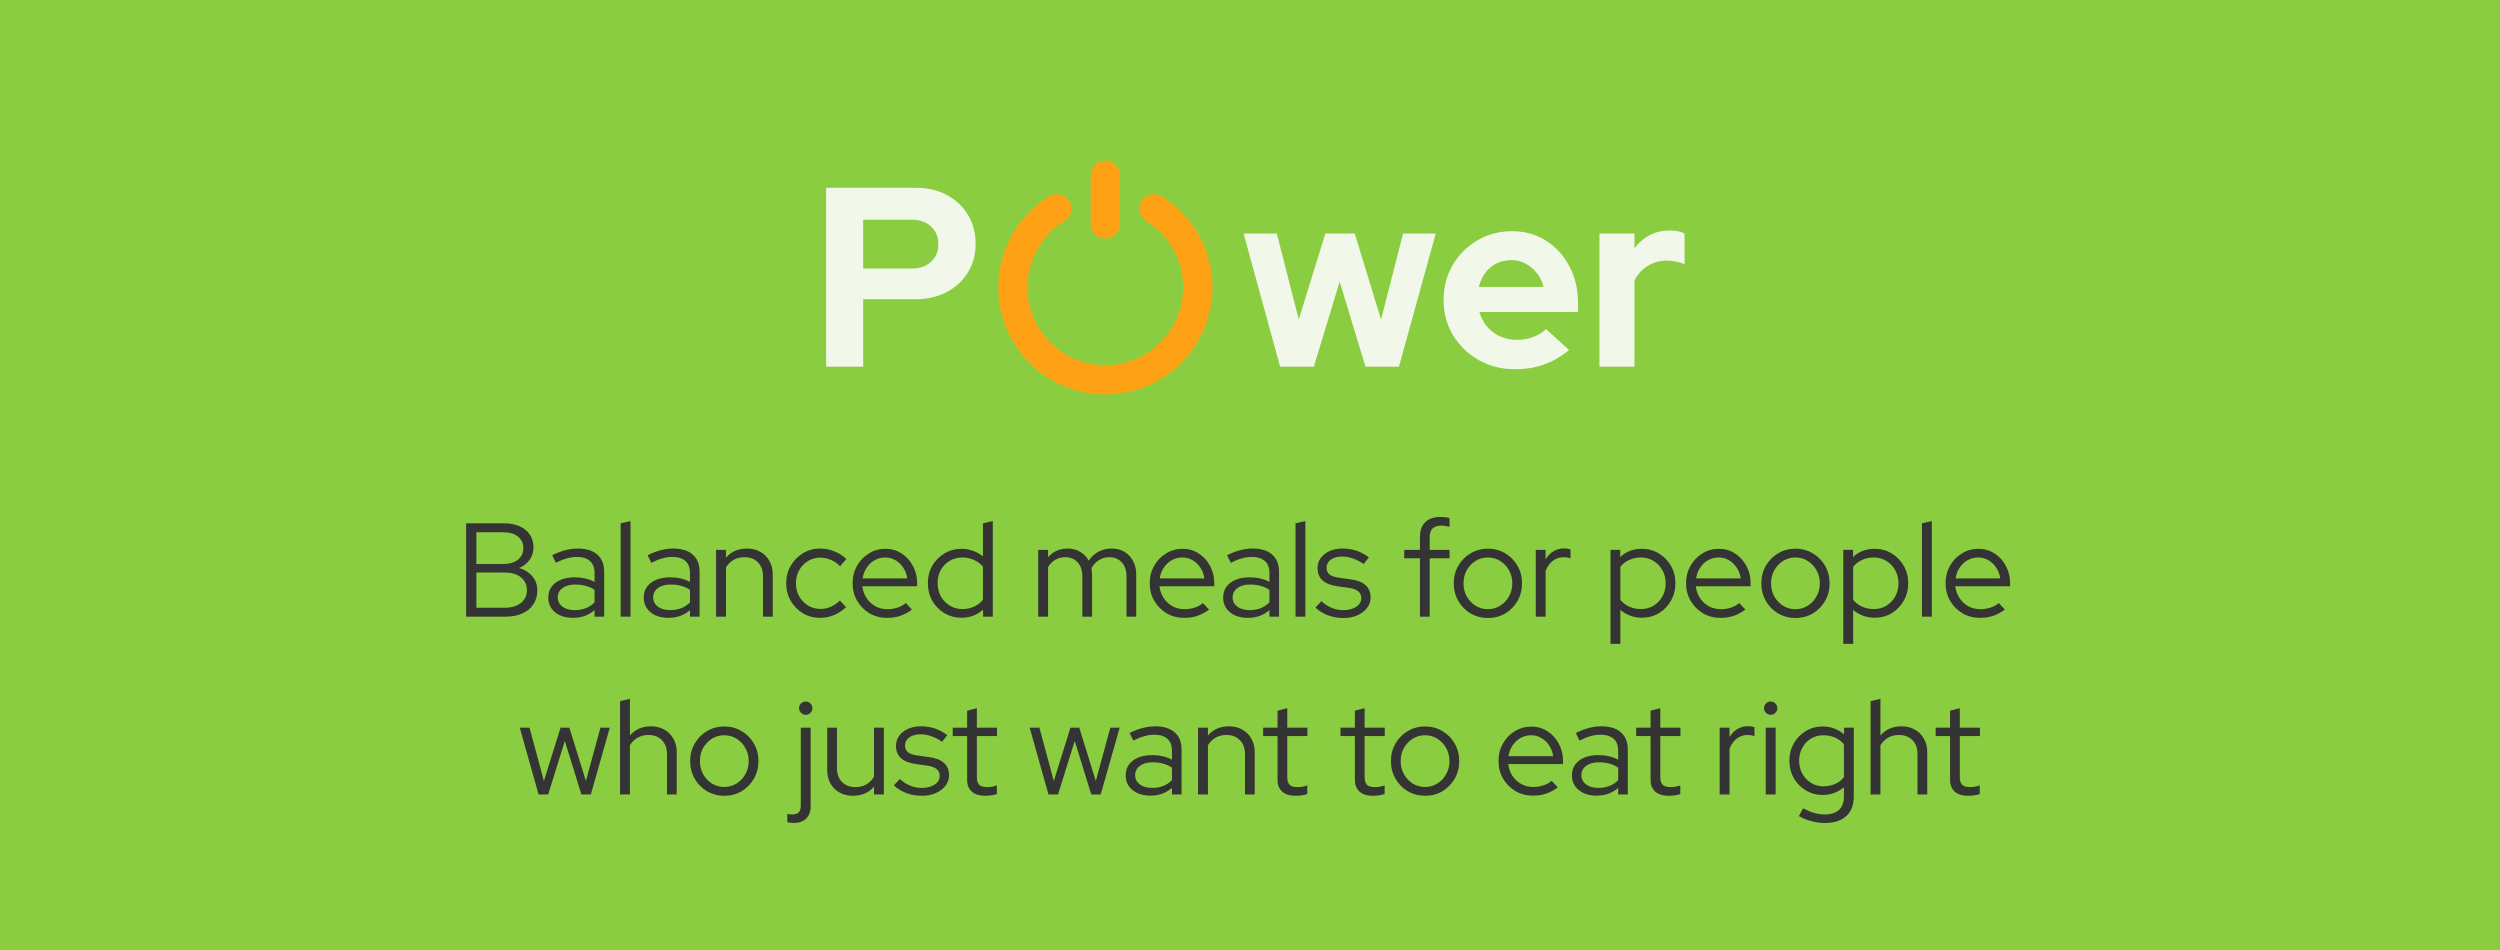 <svg xmlns="http://www.w3.org/2000/svg" fill="none" viewBox="0 0 450 171" height="171" width="450">
<rect fill="#8BCD40" height="171" width="450"></rect>
<path fill="#FCFCFC" d="M148.701 66V33.8H164.847C166.963 33.8 168.818 34.229 170.413 35.088C172.038 35.947 173.311 37.143 174.231 38.676C175.151 40.179 175.611 41.927 175.611 43.92C175.611 45.821 175.151 47.523 174.231 49.026C173.311 50.529 172.038 51.709 170.413 52.568C168.787 53.427 166.932 53.856 164.847 53.856H155.371V66H148.701ZM155.371 48.336H164.111C165.552 48.336 166.702 47.937 167.561 47.14C168.45 46.343 168.895 45.285 168.895 43.966C168.895 42.617 168.45 41.543 167.561 40.746C166.702 39.949 165.552 39.55 164.111 39.55H155.371V48.336ZM230.421 66L223.843 42.034H229.823L233.779 57.49L238.563 42.034H243.853L248.591 57.536L252.547 42.034H258.435L251.811 66H245.785L241.139 50.682L236.493 66H230.421ZM272.681 66.46C270.289 66.46 268.111 65.908 266.149 64.804C264.217 63.7 262.683 62.213 261.549 60.342C260.414 58.471 259.847 56.371 259.847 54.04C259.847 51.709 260.383 49.609 261.457 47.738C262.561 45.867 264.048 44.38 265.919 43.276C267.789 42.172 269.875 41.62 272.175 41.62C274.475 41.62 276.514 42.187 278.293 43.322C280.071 44.457 281.467 45.99 282.479 47.922C283.521 49.854 284.043 52.047 284.043 54.5V56.156H266.287C266.563 57.107 267.007 57.965 267.621 58.732C268.265 59.499 269.047 60.097 269.967 60.526C270.917 60.955 271.929 61.17 273.003 61.17C274.076 61.17 275.057 61.001 275.947 60.664C276.867 60.327 277.649 59.851 278.293 59.238L282.433 63.01C280.961 64.206 279.443 65.08 277.879 65.632C276.345 66.184 274.613 66.46 272.681 66.46ZM266.195 51.648H277.833C277.618 50.697 277.219 49.869 276.637 49.164C276.085 48.428 275.41 47.861 274.613 47.462C273.846 47.033 272.987 46.818 272.037 46.818C271.055 46.818 270.166 47.017 269.369 47.416C268.571 47.815 267.897 48.382 267.345 49.118C266.823 49.823 266.44 50.667 266.195 51.648ZM287.904 66V42.034H294.206V44.702C294.973 43.659 295.893 42.862 296.966 42.31C298.039 41.758 299.251 41.482 300.6 41.482C301.765 41.513 302.639 41.697 303.222 42.034V47.554C302.762 47.339 302.256 47.186 301.704 47.094C301.152 46.971 300.585 46.91 300.002 46.91C298.775 46.91 297.656 47.217 296.644 47.83C295.632 48.443 294.819 49.317 294.206 50.452V66H287.904Z" opacity="0.9"></path>
<g clip-path="url(#clip0_260_2007)">
<path fill="#FFA114" d="M198.954 28.923C200.406 28.923 201.583 30.1 201.583 31.551V40.312C201.583 41.764 200.406 42.941 198.954 42.941C197.503 42.941 196.326 41.764 196.326 40.312V31.551C196.326 30.1 197.503 28.923 198.954 28.923Z"></path>
<path fill="#FFA114" d="M205.087 37.579C205.074 38.462 205.519 39.288 206.263 39.763C212.869 43.799 214.953 52.426 210.916 59.033C206.88 65.639 198.252 67.722 191.646 63.686C185.04 59.65 182.956 51.022 186.993 44.416C188.146 42.528 189.73 40.94 191.615 39.782C192.371 39.307 192.828 38.474 192.822 37.581C192.826 36.129 191.652 34.949 190.201 34.945C189.702 34.944 189.214 35.084 188.792 35.35C179.749 40.967 176.972 52.851 182.589 61.893C188.205 70.936 200.089 73.713 209.131 68.096C218.174 62.48 220.951 50.596 215.335 41.554C213.771 39.037 211.648 36.914 209.131 35.35C207.9 34.573 206.271 34.942 205.494 36.174C205.229 36.594 205.088 37.082 205.087 37.579Z"></path>
</g>
<path fill="#343434" d="M83.903 111V94.2H90.719C91.807 94.2 92.743 94.376 93.527 94.728C94.327 95.08 94.943 95.584 95.375 96.24C95.807 96.88 96.023 97.64 96.023 98.52C96.023 99.384 95.791 100.136 95.327 100.776C94.879 101.416 94.255 101.904 93.455 102.24C94.463 102.544 95.255 103.048 95.831 103.752C96.423 104.456 96.719 105.296 96.719 106.272C96.719 107.232 96.479 108.072 95.999 108.792C95.535 109.496 94.871 110.04 94.007 110.424C93.159 110.808 92.159 111 91.007 111H83.903ZM85.751 101.52H90.623C91.711 101.52 92.575 101.264 93.215 100.752C93.871 100.24 94.199 99.544 94.199 98.664C94.199 97.784 93.871 97.088 93.215 96.576C92.575 96.064 91.711 95.808 90.623 95.808H85.751V101.52ZM85.751 109.392H90.863C92.079 109.392 93.047 109.104 93.767 108.528C94.487 107.952 94.847 107.184 94.847 106.224C94.847 105.264 94.487 104.496 93.767 103.92C93.047 103.344 92.079 103.056 90.863 103.056H85.751V109.392ZM103.132 111.216C102.252 111.216 101.476 111.064 100.804 110.76C100.148 110.456 99.628 110.032 99.244 109.488C98.876 108.944 98.692 108.312 98.692 107.592C98.692 106.456 99.124 105.56 99.988 104.904C100.852 104.248 102.02 103.92 103.492 103.92C104.788 103.92 105.964 104.192 107.02 104.736V103.152C107.02 102.192 106.748 101.472 106.204 100.992C105.66 100.496 104.868 100.248 103.828 100.248C103.236 100.248 102.636 100.336 102.028 100.512C101.436 100.672 100.78 100.936 100.06 101.304L99.388 99.936C100.252 99.52 101.052 99.216 101.788 99.024C102.524 98.832 103.26 98.736 103.996 98.736C105.516 98.736 106.684 99.096 107.5 99.816C108.332 100.536 108.748 101.568 108.748 102.912V111H107.02V109.824C106.476 110.288 105.876 110.64 105.22 110.88C104.58 111.104 103.884 111.216 103.132 111.216ZM100.396 107.544C100.396 108.216 100.676 108.768 101.236 109.2C101.812 109.616 102.548 109.824 103.444 109.824C104.164 109.824 104.82 109.712 105.412 109.488C106.004 109.264 106.54 108.912 107.02 108.432V106.176C106.524 105.84 105.996 105.6 105.436 105.456C104.876 105.296 104.244 105.216 103.54 105.216C102.58 105.216 101.812 105.432 101.236 105.864C100.676 106.28 100.396 106.84 100.396 107.544ZM111.715 111V94.2L113.491 93.792V111H111.715ZM120.312 111.216C119.432 111.216 118.656 111.064 117.984 110.76C117.328 110.456 116.808 110.032 116.424 109.488C116.056 108.944 115.872 108.312 115.872 107.592C115.872 106.456 116.304 105.56 117.168 104.904C118.032 104.248 119.2 103.92 120.672 103.92C121.968 103.92 123.144 104.192 124.2 104.736V103.152C124.2 102.192 123.928 101.472 123.384 100.992C122.84 100.496 122.048 100.248 121.008 100.248C120.416 100.248 119.816 100.336 119.208 100.512C118.616 100.672 117.96 100.936 117.24 101.304L116.568 99.936C117.432 99.52 118.232 99.216 118.968 99.024C119.704 98.832 120.44 98.736 121.176 98.736C122.696 98.736 123.864 99.096 124.68 99.816C125.512 100.536 125.928 101.568 125.928 102.912V111H124.2V109.824C123.656 110.288 123.056 110.64 122.4 110.88C121.76 111.104 121.064 111.216 120.312 111.216ZM117.576 107.544C117.576 108.216 117.856 108.768 118.416 109.2C118.992 109.616 119.728 109.824 120.624 109.824C121.344 109.824 122 109.712 122.592 109.488C123.184 109.264 123.72 108.912 124.2 108.432V106.176C123.704 105.84 123.176 105.6 122.616 105.456C122.056 105.296 121.424 105.216 120.72 105.216C119.76 105.216 118.992 105.432 118.416 105.864C117.856 106.28 117.576 106.84 117.576 107.544ZM128.895 111V98.976H130.671V100.392C131.615 99.288 132.879 98.736 134.463 98.736C135.375 98.736 136.175 98.936 136.863 99.336C137.567 99.72 138.111 100.264 138.495 100.968C138.895 101.656 139.095 102.464 139.095 103.392V111H137.343V103.752C137.343 102.68 137.039 101.84 136.431 101.232C135.839 100.608 135.023 100.296 133.983 100.296C133.263 100.296 132.623 100.456 132.063 100.776C131.503 101.096 131.039 101.552 130.671 102.144V111H128.895ZM147.635 111.216C146.499 111.216 145.467 110.944 144.539 110.4C143.611 109.84 142.875 109.088 142.331 108.144C141.787 107.2 141.515 106.144 141.515 104.976C141.515 103.808 141.787 102.76 142.331 101.832C142.875 100.888 143.611 100.136 144.539 99.576C145.467 99.016 146.499 98.736 147.635 98.736C148.515 98.736 149.363 98.904 150.179 99.24C150.995 99.56 151.715 100.024 152.339 100.632L151.211 101.928C150.731 101.416 150.179 101.032 149.555 100.776C148.947 100.504 148.315 100.368 147.659 100.368C146.843 100.368 146.099 100.576 145.427 100.992C144.771 101.392 144.243 101.944 143.843 102.648C143.459 103.336 143.267 104.112 143.267 104.976C143.267 105.84 143.459 106.624 143.843 107.328C144.243 108.032 144.779 108.592 145.451 109.008C146.123 109.408 146.867 109.608 147.683 109.608C148.339 109.608 148.955 109.48 149.531 109.224C150.123 108.968 150.675 108.592 151.187 108.096L152.291 109.296C151.651 109.904 150.931 110.376 150.131 110.712C149.331 111.048 148.499 111.216 147.635 111.216ZM159.66 111.216C158.508 111.216 157.46 110.944 156.516 110.4C155.588 109.84 154.844 109.088 154.284 108.144C153.74 107.2 153.468 106.144 153.468 104.976C153.468 103.824 153.732 102.784 154.26 101.856C154.788 100.912 155.5 100.168 156.396 99.624C157.292 99.064 158.292 98.784 159.396 98.784C160.468 98.784 161.428 99.064 162.276 99.624C163.14 100.168 163.82 100.912 164.316 101.856C164.828 102.784 165.084 103.824 165.084 104.976V105.528H155.22C155.316 106.312 155.564 107.016 155.964 107.64C156.38 108.264 156.916 108.76 157.572 109.128C158.228 109.48 158.948 109.656 159.732 109.656C160.356 109.656 160.964 109.56 161.556 109.368C162.148 109.176 162.644 108.904 163.044 108.552L164.148 109.728C163.476 110.224 162.772 110.6 162.036 110.856C161.316 111.096 160.524 111.216 159.66 111.216ZM155.268 104.112H163.308C163.212 103.392 162.972 102.752 162.588 102.192C162.22 101.616 161.756 101.168 161.196 100.848C160.636 100.512 160.02 100.344 159.348 100.344C158.66 100.344 158.028 100.504 157.452 100.824C156.876 101.144 156.396 101.592 156.012 102.168C155.628 102.728 155.38 103.376 155.268 104.112ZM173.063 111.192C171.943 111.192 170.919 110.92 169.991 110.376C169.079 109.816 168.351 109.072 167.807 108.144C167.279 107.2 167.015 106.144 167.015 104.976C167.015 103.808 167.279 102.76 167.807 101.832C168.351 100.904 169.079 100.168 169.991 99.624C170.919 99.064 171.951 98.784 173.087 98.784C173.791 98.784 174.471 98.904 175.127 99.144C175.783 99.368 176.383 99.704 176.927 100.152V94.2L178.703 93.792V111H176.951V109.728C175.895 110.704 174.599 111.192 173.063 111.192ZM173.231 109.632C173.983 109.632 174.679 109.488 175.319 109.2C175.975 108.896 176.511 108.48 176.927 107.952V102C176.511 101.488 175.975 101.088 175.319 100.8C174.679 100.496 173.983 100.344 173.231 100.344C172.399 100.344 171.639 100.544 170.951 100.944C170.279 101.344 169.743 101.896 169.343 102.6C168.959 103.288 168.767 104.072 168.767 104.952C168.767 105.832 168.959 106.624 169.343 107.328C169.743 108.032 170.279 108.592 170.951 109.008C171.639 109.424 172.399 109.632 173.231 109.632ZM186.879 111V98.976H188.655V100.296C189.567 99.256 190.743 98.736 192.183 98.736C193.031 98.736 193.783 98.936 194.439 99.336C195.095 99.72 195.607 100.248 195.975 100.92C196.471 100.184 197.063 99.64 197.751 99.288C198.439 98.92 199.223 98.736 200.103 98.736C200.983 98.736 201.751 98.936 202.407 99.336C203.063 99.72 203.575 100.264 203.943 100.968C204.327 101.656 204.519 102.464 204.519 103.392V111H202.767V103.752C202.767 102.68 202.487 101.84 201.927 101.232C201.367 100.608 200.607 100.296 199.647 100.296C198.991 100.296 198.391 100.464 197.847 100.8C197.303 101.12 196.839 101.608 196.455 102.264C196.487 102.44 196.511 102.624 196.527 102.816C196.559 102.992 196.575 103.184 196.575 103.392V111H194.823V103.752C194.823 102.68 194.543 101.84 193.983 101.232C193.423 100.608 192.671 100.296 191.727 100.296C191.087 100.296 190.503 100.448 189.975 100.752C189.463 101.04 189.023 101.472 188.655 102.048V111H186.879ZM213.144 111.216C211.992 111.216 210.944 110.944 210 110.4C209.072 109.84 208.328 109.088 207.768 108.144C207.224 107.2 206.952 106.144 206.952 104.976C206.952 103.824 207.216 102.784 207.744 101.856C208.272 100.912 208.984 100.168 209.88 99.624C210.776 99.064 211.776 98.784 212.88 98.784C213.952 98.784 214.912 99.064 215.76 99.624C216.624 100.168 217.304 100.912 217.8 101.856C218.312 102.784 218.568 103.824 218.568 104.976V105.528H208.704C208.8 106.312 209.048 107.016 209.448 107.64C209.864 108.264 210.4 108.76 211.056 109.128C211.712 109.48 212.432 109.656 213.216 109.656C213.84 109.656 214.448 109.56 215.04 109.368C215.632 109.176 216.128 108.904 216.528 108.552L217.632 109.728C216.96 110.224 216.256 110.6 215.52 110.856C214.8 111.096 214.008 111.216 213.144 111.216ZM208.752 104.112H216.792C216.696 103.392 216.456 102.752 216.072 102.192C215.704 101.616 215.24 101.168 214.68 100.848C214.12 100.512 213.504 100.344 212.832 100.344C212.144 100.344 211.512 100.504 210.936 100.824C210.36 101.144 209.88 101.592 209.496 102.168C209.112 102.728 208.864 103.376 208.752 104.112ZM224.609 111.216C223.729 111.216 222.953 111.064 222.281 110.76C221.625 110.456 221.105 110.032 220.721 109.488C220.353 108.944 220.169 108.312 220.169 107.592C220.169 106.456 220.601 105.56 221.465 104.904C222.329 104.248 223.497 103.92 224.969 103.92C226.265 103.92 227.441 104.192 228.497 104.736V103.152C228.497 102.192 228.225 101.472 227.681 100.992C227.137 100.496 226.345 100.248 225.305 100.248C224.713 100.248 224.113 100.336 223.505 100.512C222.913 100.672 222.257 100.936 221.537 101.304L220.865 99.936C221.729 99.52 222.529 99.216 223.265 99.024C224.001 98.832 224.737 98.736 225.473 98.736C226.993 98.736 228.161 99.096 228.977 99.816C229.809 100.536 230.225 101.568 230.225 102.912V111H228.497V109.824C227.953 110.288 227.353 110.64 226.697 110.88C226.057 111.104 225.361 111.216 224.609 111.216ZM221.873 107.544C221.873 108.216 222.153 108.768 222.713 109.2C223.289 109.616 224.025 109.824 224.921 109.824C225.641 109.824 226.297 109.712 226.889 109.488C227.481 109.264 228.017 108.912 228.497 108.432V106.176C228.001 105.84 227.473 105.6 226.913 105.456C226.353 105.296 225.721 105.216 225.017 105.216C224.057 105.216 223.289 105.432 222.713 105.864C222.153 106.28 221.873 106.84 221.873 107.544ZM233.192 111V94.2L234.968 93.792V111H233.192ZM241.836 111.24C240.844 111.24 239.908 111.08 239.028 110.76C238.164 110.424 237.412 109.96 236.772 109.368L237.852 108.216C238.412 108.728 239.028 109.128 239.7 109.416C240.372 109.688 241.06 109.824 241.764 109.824C242.724 109.824 243.508 109.624 244.116 109.224C244.724 108.824 245.028 108.304 245.028 107.664C245.028 107.136 244.844 106.728 244.476 106.44C244.124 106.136 243.564 105.928 242.796 105.816L240.708 105.528C239.508 105.352 238.612 104.992 238.02 104.448C237.444 103.904 237.156 103.168 237.156 102.24C237.156 101.568 237.348 100.968 237.732 100.44C238.116 99.912 238.644 99.496 239.316 99.192C240.004 98.888 240.788 98.736 241.668 98.736C242.548 98.736 243.372 98.864 244.14 99.12C244.908 99.376 245.66 99.776 246.396 100.32L245.46 101.52C244.788 101.056 244.132 100.72 243.492 100.512C242.868 100.288 242.228 100.176 241.572 100.176C240.74 100.176 240.068 100.36 239.556 100.728C239.044 101.096 238.788 101.576 238.788 102.168C238.788 102.712 238.964 103.128 239.316 103.416C239.668 103.688 240.236 103.88 241.02 103.992L243.108 104.28C244.308 104.44 245.204 104.792 245.796 105.336C246.404 105.88 246.708 106.624 246.708 107.568C246.708 108.256 246.492 108.88 246.06 109.44C245.628 110 245.044 110.44 244.308 110.76C243.588 111.08 242.764 111.24 241.836 111.24ZM255.592 111V100.488H252.76V98.976H255.592V96.696C255.592 95.512 255.912 94.608 256.552 93.984C257.192 93.36 258.112 93.048 259.312 93.048C259.632 93.048 259.92 93.064 260.176 93.096C260.432 93.128 260.68 93.184 260.92 93.264V94.848C260.648 94.768 260.4 94.712 260.176 94.68C259.952 94.632 259.704 94.608 259.432 94.608C258.728 94.608 258.2 94.784 257.848 95.136C257.512 95.472 257.344 96.008 257.344 96.744V98.976H260.92V100.488H257.344V111H255.592ZM267.823 111.24C266.687 111.24 265.647 110.968 264.703 110.424C263.775 109.864 263.039 109.112 262.495 108.168C261.951 107.224 261.679 106.168 261.679 105C261.679 103.832 261.951 102.776 262.495 101.832C263.039 100.888 263.775 100.144 264.703 99.6C265.647 99.04 266.687 98.76 267.823 98.76C268.975 98.76 270.015 99.04 270.943 99.6C271.871 100.144 272.607 100.888 273.151 101.832C273.695 102.776 273.967 103.832 273.967 105C273.967 106.168 273.695 107.224 273.151 108.168C272.607 109.112 271.871 109.864 270.943 110.424C270.015 110.968 268.975 111.24 267.823 111.24ZM267.823 109.656C268.639 109.656 269.375 109.448 270.031 109.032C270.703 108.616 271.231 108.056 271.615 107.352C272.015 106.648 272.215 105.864 272.215 105C272.215 104.12 272.015 103.336 271.615 102.648C271.231 101.944 270.703 101.384 270.031 100.968C269.375 100.552 268.639 100.344 267.823 100.344C267.007 100.344 266.263 100.552 265.591 100.968C264.935 101.384 264.407 101.944 264.007 102.648C263.623 103.336 263.431 104.12 263.431 105C263.431 105.864 263.623 106.648 264.007 107.352C264.407 108.056 264.935 108.616 265.591 109.032C266.263 109.448 267.007 109.656 267.823 109.656ZM276.434 111V98.976H278.21V100.68C278.578 100.056 279.042 99.576 279.602 99.24C280.178 98.888 280.834 98.712 281.57 98.712C281.986 98.712 282.362 98.768 282.698 98.88V100.512C282.49 100.432 282.282 100.376 282.074 100.344C281.866 100.312 281.658 100.296 281.45 100.296C280.714 100.296 280.066 100.512 279.506 100.944C278.962 101.36 278.53 101.968 278.21 102.768V111H276.434ZM289.887 115.896V98.976H291.639V100.272C292.679 99.28 293.975 98.784 295.527 98.784C296.663 98.784 297.687 99.064 298.599 99.624C299.511 100.168 300.231 100.904 300.759 101.832C301.303 102.76 301.575 103.808 301.575 104.976C301.575 106.144 301.303 107.2 300.759 108.144C300.231 109.072 299.511 109.816 298.599 110.376C297.687 110.92 296.655 111.192 295.503 111.192C294.799 111.192 294.119 111.072 293.463 110.832C292.807 110.592 292.207 110.248 291.663 109.8V115.896H289.887ZM295.359 109.632C296.207 109.632 296.967 109.432 297.639 109.032C298.311 108.616 298.839 108.064 299.223 107.376C299.623 106.672 299.823 105.88 299.823 105C299.823 104.12 299.623 103.328 299.223 102.624C298.839 101.92 298.311 101.368 297.639 100.968C296.967 100.552 296.207 100.344 295.359 100.344C294.607 100.344 293.903 100.496 293.247 100.8C292.607 101.088 292.079 101.496 291.663 102.024V107.976C292.079 108.488 292.615 108.896 293.271 109.2C293.927 109.488 294.623 109.632 295.359 109.632ZM309.683 111.216C308.531 111.216 307.483 110.944 306.539 110.4C305.611 109.84 304.867 109.088 304.307 108.144C303.763 107.2 303.491 106.144 303.491 104.976C303.491 103.824 303.755 102.784 304.283 101.856C304.811 100.912 305.523 100.168 306.419 99.624C307.315 99.064 308.315 98.784 309.419 98.784C310.491 98.784 311.451 99.064 312.299 99.624C313.163 100.168 313.843 100.912 314.339 101.856C314.851 102.784 315.107 103.824 315.107 104.976V105.528H305.243C305.339 106.312 305.587 107.016 305.987 107.64C306.403 108.264 306.939 108.76 307.595 109.128C308.251 109.48 308.971 109.656 309.755 109.656C310.379 109.656 310.987 109.56 311.579 109.368C312.171 109.176 312.667 108.904 313.067 108.552L314.171 109.728C313.499 110.224 312.795 110.6 312.059 110.856C311.339 111.096 310.547 111.216 309.683 111.216ZM305.291 104.112H313.331C313.235 103.392 312.995 102.752 312.611 102.192C312.243 101.616 311.779 101.168 311.219 100.848C310.659 100.512 310.043 100.344 309.371 100.344C308.683 100.344 308.051 100.504 307.475 100.824C306.899 101.144 306.419 101.592 306.035 102.168C305.651 102.728 305.403 103.376 305.291 104.112ZM323.182 111.24C322.046 111.24 321.006 110.968 320.062 110.424C319.134 109.864 318.398 109.112 317.854 108.168C317.31 107.224 317.038 106.168 317.038 105C317.038 103.832 317.31 102.776 317.854 101.832C318.398 100.888 319.134 100.144 320.062 99.6C321.006 99.04 322.046 98.76 323.182 98.76C324.334 98.76 325.374 99.04 326.302 99.6C327.23 100.144 327.966 100.888 328.51 101.832C329.054 102.776 329.326 103.832 329.326 105C329.326 106.168 329.054 107.224 328.51 108.168C327.966 109.112 327.23 109.864 326.302 110.424C325.374 110.968 324.334 111.24 323.182 111.24ZM323.182 109.656C323.998 109.656 324.734 109.448 325.39 109.032C326.062 108.616 326.59 108.056 326.974 107.352C327.374 106.648 327.574 105.864 327.574 105C327.574 104.12 327.374 103.336 326.974 102.648C326.59 101.944 326.062 101.384 325.39 100.968C324.734 100.552 323.998 100.344 323.182 100.344C322.366 100.344 321.622 100.552 320.95 100.968C320.294 101.384 319.766 101.944 319.366 102.648C318.982 103.336 318.79 104.12 318.79 105C318.79 105.864 318.982 106.648 319.366 107.352C319.766 108.056 320.294 108.616 320.95 109.032C321.622 109.448 322.366 109.656 323.182 109.656ZM331.793 115.896V98.976H333.545V100.272C334.585 99.28 335.881 98.784 337.433 98.784C338.569 98.784 339.593 99.064 340.505 99.624C341.417 100.168 342.137 100.904 342.665 101.832C343.209 102.76 343.481 103.808 343.481 104.976C343.481 106.144 343.209 107.2 342.665 108.144C342.137 109.072 341.417 109.816 340.505 110.376C339.593 110.92 338.561 111.192 337.409 111.192C336.705 111.192 336.025 111.072 335.369 110.832C334.713 110.592 334.113 110.248 333.569 109.8V115.896H331.793ZM337.265 109.632C338.113 109.632 338.873 109.432 339.545 109.032C340.217 108.616 340.745 108.064 341.129 107.376C341.529 106.672 341.729 105.88 341.729 105C341.729 104.12 341.529 103.328 341.129 102.624C340.745 101.92 340.217 101.368 339.545 100.968C338.873 100.552 338.113 100.344 337.265 100.344C336.513 100.344 335.809 100.496 335.153 100.8C334.513 101.088 333.985 101.496 333.569 102.024V107.976C333.985 108.488 334.521 108.896 335.177 109.2C335.833 109.488 336.529 109.632 337.265 109.632ZM345.95 111V94.2L347.726 93.792V111H345.95ZM356.394 111.216C355.242 111.216 354.194 110.944 353.25 110.4C352.322 109.84 351.578 109.088 351.018 108.144C350.474 107.2 350.202 106.144 350.202 104.976C350.202 103.824 350.466 102.784 350.994 101.856C351.522 100.912 352.234 100.168 353.13 99.624C354.026 99.064 355.026 98.784 356.13 98.784C357.202 98.784 358.162 99.064 359.01 99.624C359.874 100.168 360.554 100.912 361.05 101.856C361.562 102.784 361.818 103.824 361.818 104.976V105.528H351.954C352.05 106.312 352.298 107.016 352.698 107.64C353.114 108.264 353.65 108.76 354.306 109.128C354.962 109.48 355.682 109.656 356.466 109.656C357.09 109.656 357.698 109.56 358.29 109.368C358.882 109.176 359.378 108.904 359.778 108.552L360.882 109.728C360.21 110.224 359.506 110.6 358.77 110.856C358.05 111.096 357.258 111.216 356.394 111.216ZM352.002 104.112H360.042C359.946 103.392 359.706 102.752 359.322 102.192C358.954 101.616 358.49 101.168 357.93 100.848C357.37 100.512 356.754 100.344 356.082 100.344C355.394 100.344 354.762 100.504 354.186 100.824C353.61 101.144 353.13 101.592 352.746 102.168C352.362 102.728 352.114 103.376 352.002 104.112ZM96.943 143L93.559 130.976H95.311L97.903 140.576L100.903 130.976H102.487L105.463 140.576L108.079 130.976H109.759L106.351 143H104.647L101.671 133.376L98.671 143H96.943ZM111.61 143V126.2L113.386 125.792V132.392C114.33 131.288 115.594 130.736 117.178 130.736C118.09 130.736 118.89 130.936 119.578 131.336C120.282 131.72 120.826 132.264 121.21 132.968C121.61 133.656 121.81 134.464 121.81 135.392V143H120.058V135.752C120.058 134.68 119.754 133.84 119.146 133.232C118.554 132.608 117.738 132.296 116.698 132.296C115.978 132.296 115.338 132.456 114.778 132.776C114.218 133.096 113.754 133.552 113.386 134.144V143H111.61ZM130.374 143.24C129.238 143.24 128.198 142.968 127.254 142.424C126.326 141.864 125.59 141.112 125.046 140.168C124.502 139.224 124.23 138.168 124.23 137C124.23 135.832 124.502 134.776 125.046 133.832C125.59 132.888 126.326 132.144 127.254 131.6C128.198 131.04 129.238 130.76 130.374 130.76C131.526 130.76 132.566 131.04 133.494 131.6C134.422 132.144 135.158 132.888 135.702 133.832C136.246 134.776 136.518 135.832 136.518 137C136.518 138.168 136.246 139.224 135.702 140.168C135.158 141.112 134.422 141.864 133.494 142.424C132.566 142.968 131.526 143.24 130.374 143.24ZM130.374 141.656C131.19 141.656 131.926 141.448 132.582 141.032C133.254 140.616 133.782 140.056 134.166 139.352C134.566 138.648 134.766 137.864 134.766 137C134.766 136.12 134.566 135.336 134.166 134.648C133.782 133.944 133.254 133.384 132.582 132.968C131.926 132.552 131.19 132.344 130.374 132.344C129.558 132.344 128.814 132.552 128.142 132.968C127.486 133.384 126.958 133.944 126.558 134.648C126.174 135.336 125.982 136.12 125.982 137C125.982 137.864 126.174 138.648 126.558 139.352C126.958 140.056 127.486 140.616 128.142 141.032C128.814 141.448 129.558 141.656 130.374 141.656ZM145.029 128.672C144.709 128.672 144.429 128.552 144.189 128.312C143.949 128.072 143.829 127.792 143.829 127.472C143.829 127.136 143.949 126.856 144.189 126.632C144.429 126.392 144.709 126.272 145.029 126.272C145.365 126.272 145.645 126.392 145.869 126.632C146.109 126.856 146.229 127.136 146.229 127.472C146.229 127.792 146.109 128.072 145.869 128.312C145.645 128.552 145.365 128.672 145.029 128.672ZM142.821 148.136C142.597 148.136 142.389 148.12 142.197 148.088C142.005 148.056 141.845 148.024 141.717 147.992V146.504C141.973 146.568 142.269 146.6 142.605 146.6C143.165 146.6 143.557 146.472 143.781 146.216C144.021 145.96 144.141 145.544 144.141 144.968V130.976H145.917V145.112C145.917 146.088 145.645 146.832 145.101 147.344C144.573 147.872 143.813 148.136 142.821 148.136ZM153.554 143.24C152.642 143.24 151.834 143.048 151.13 142.664C150.426 142.264 149.874 141.72 149.474 141.032C149.09 140.328 148.898 139.512 148.898 138.584V130.976H150.65V138.224C150.65 139.296 150.954 140.144 151.562 140.768C152.17 141.376 152.986 141.68 154.01 141.68C154.73 141.68 155.37 141.52 155.93 141.2C156.506 140.864 156.97 140.4 157.322 139.808V130.976H159.098V143H157.322V141.608C156.378 142.696 155.122 143.24 153.554 143.24ZM165.957 143.24C164.965 143.24 164.029 143.08 163.149 142.76C162.285 142.424 161.533 141.96 160.893 141.368L161.973 140.216C162.533 140.728 163.149 141.128 163.821 141.416C164.493 141.688 165.181 141.824 165.885 141.824C166.845 141.824 167.629 141.624 168.237 141.224C168.845 140.824 169.149 140.304 169.149 139.664C169.149 139.136 168.965 138.728 168.597 138.44C168.245 138.136 167.685 137.928 166.917 137.816L164.829 137.528C163.629 137.352 162.733 136.992 162.141 136.448C161.565 135.904 161.277 135.168 161.277 134.24C161.277 133.568 161.469 132.968 161.853 132.44C162.237 131.912 162.765 131.496 163.437 131.192C164.125 130.888 164.909 130.736 165.789 130.736C166.669 130.736 167.493 130.864 168.261 131.12C169.029 131.376 169.781 131.776 170.517 132.32L169.581 133.52C168.909 133.056 168.253 132.72 167.613 132.512C166.989 132.288 166.349 132.176 165.693 132.176C164.861 132.176 164.189 132.36 163.677 132.728C163.165 133.096 162.909 133.576 162.909 134.168C162.909 134.712 163.085 135.128 163.437 135.416C163.789 135.688 164.357 135.88 165.141 135.992L167.229 136.28C168.429 136.44 169.325 136.792 169.917 137.336C170.525 137.88 170.829 138.624 170.829 139.568C170.829 140.256 170.613 140.88 170.181 141.44C169.749 142 169.165 142.44 168.429 142.76C167.709 143.08 166.885 143.24 165.957 143.24ZM177.322 143.24C176.282 143.24 175.482 142.992 174.922 142.496C174.362 142 174.082 141.28 174.082 140.336V132.488H171.49V130.976H174.082V127.928L175.834 127.472V130.976H179.458V132.488H175.834V139.88C175.834 140.52 175.978 140.984 176.266 141.272C176.554 141.544 177.026 141.68 177.682 141.68C178.018 141.68 178.314 141.656 178.57 141.608C178.842 141.56 179.13 141.48 179.434 141.368V142.928C179.13 143.04 178.786 143.12 178.402 143.168C178.034 143.216 177.674 143.24 177.322 143.24ZM188.724 143L185.34 130.976H187.092L189.684 140.576L192.684 130.976H194.268L197.244 140.576L199.86 130.976H201.54L198.132 143H196.428L193.452 133.376L190.452 143H188.724ZM207.066 143.216C206.186 143.216 205.41 143.064 204.738 142.76C204.082 142.456 203.562 142.032 203.178 141.488C202.81 140.944 202.626 140.312 202.626 139.592C202.626 138.456 203.058 137.56 203.922 136.904C204.786 136.248 205.954 135.92 207.426 135.92C208.722 135.92 209.898 136.192 210.954 136.736V135.152C210.954 134.192 210.682 133.472 210.138 132.992C209.594 132.496 208.802 132.248 207.762 132.248C207.17 132.248 206.57 132.336 205.962 132.512C205.37 132.672 204.714 132.936 203.994 133.304L203.322 131.936C204.186 131.52 204.986 131.216 205.722 131.024C206.458 130.832 207.194 130.736 207.93 130.736C209.45 130.736 210.618 131.096 211.434 131.816C212.266 132.536 212.682 133.568 212.682 134.912V143H210.954V141.824C210.41 142.288 209.81 142.64 209.154 142.88C208.514 143.104 207.818 143.216 207.066 143.216ZM204.33 139.544C204.33 140.216 204.61 140.768 205.17 141.2C205.746 141.616 206.482 141.824 207.378 141.824C208.098 141.824 208.754 141.712 209.346 141.488C209.938 141.264 210.474 140.912 210.954 140.432V138.176C210.458 137.84 209.93 137.6 209.37 137.456C208.81 137.296 208.178 137.216 207.474 137.216C206.514 137.216 205.746 137.432 205.17 137.864C204.61 138.28 204.33 138.84 204.33 139.544ZM215.649 143V130.976H217.425V132.392C218.369 131.288 219.633 130.736 221.217 130.736C222.129 130.736 222.929 130.936 223.617 131.336C224.321 131.72 224.865 132.264 225.249 132.968C225.649 133.656 225.849 134.464 225.849 135.392V143H224.097V135.752C224.097 134.68 223.793 133.84 223.185 133.232C222.593 132.608 221.777 132.296 220.737 132.296C220.017 132.296 219.377 132.456 218.817 132.776C218.257 133.096 217.793 133.552 217.425 134.144V143H215.649ZM233.197 143.24C232.157 143.24 231.357 142.992 230.797 142.496C230.237 142 229.957 141.28 229.957 140.336V132.488H227.365V130.976H229.957V127.928L231.709 127.472V130.976H235.333V132.488H231.709V139.88C231.709 140.52 231.853 140.984 232.141 141.272C232.429 141.544 232.901 141.68 233.557 141.68C233.893 141.68 234.189 141.656 234.445 141.608C234.717 141.56 235.005 141.48 235.309 141.368V142.928C235.005 143.04 234.661 143.12 234.277 143.168C233.909 143.216 233.549 143.24 233.197 143.24ZM247.119 143.24C246.079 143.24 245.279 142.992 244.719 142.496C244.159 142 243.879 141.28 243.879 140.336V132.488H241.287V130.976H243.879V127.928L245.631 127.472V130.976H249.255V132.488H245.631V139.88C245.631 140.52 245.775 140.984 246.063 141.272C246.351 141.544 246.823 141.68 247.479 141.68C247.815 141.68 248.111 141.656 248.367 141.608C248.639 141.56 248.927 141.48 249.231 141.368V142.928C248.927 143.04 248.583 143.12 248.199 143.168C247.831 143.216 247.471 143.24 247.119 143.24ZM256.514 143.24C255.378 143.24 254.338 142.968 253.394 142.424C252.466 141.864 251.73 141.112 251.186 140.168C250.642 139.224 250.37 138.168 250.37 137C250.37 135.832 250.642 134.776 251.186 133.832C251.73 132.888 252.466 132.144 253.394 131.6C254.338 131.04 255.378 130.76 256.514 130.76C257.666 130.76 258.706 131.04 259.634 131.6C260.562 132.144 261.298 132.888 261.842 133.832C262.386 134.776 262.658 135.832 262.658 137C262.658 138.168 262.386 139.224 261.842 140.168C261.298 141.112 260.562 141.864 259.634 142.424C258.706 142.968 257.666 143.24 256.514 143.24ZM256.514 141.656C257.33 141.656 258.066 141.448 258.722 141.032C259.394 140.616 259.922 140.056 260.306 139.352C260.706 138.648 260.906 137.864 260.906 137C260.906 136.12 260.706 135.336 260.306 134.648C259.922 133.944 259.394 133.384 258.722 132.968C258.066 132.552 257.33 132.344 256.514 132.344C255.698 132.344 254.954 132.552 254.282 132.968C253.626 133.384 253.098 133.944 252.698 134.648C252.314 135.336 252.122 136.12 252.122 137C252.122 137.864 252.314 138.648 252.698 139.352C253.098 140.056 253.626 140.616 254.282 141.032C254.954 141.448 255.698 141.656 256.514 141.656ZM275.922 143.216C274.77 143.216 273.722 142.944 272.778 142.4C271.85 141.84 271.106 141.088 270.546 140.144C270.002 139.2 269.73 138.144 269.73 136.976C269.73 135.824 269.994 134.784 270.522 133.856C271.05 132.912 271.762 132.168 272.658 131.624C273.554 131.064 274.554 130.784 275.658 130.784C276.73 130.784 277.69 131.064 278.538 131.624C279.402 132.168 280.082 132.912 280.578 133.856C281.09 134.784 281.346 135.824 281.346 136.976V137.528H271.482C271.578 138.312 271.826 139.016 272.226 139.64C272.642 140.264 273.178 140.76 273.834 141.128C274.49 141.48 275.21 141.656 275.994 141.656C276.618 141.656 277.226 141.56 277.818 141.368C278.41 141.176 278.906 140.904 279.306 140.552L280.41 141.728C279.738 142.224 279.034 142.6 278.298 142.856C277.578 143.096 276.786 143.216 275.922 143.216ZM271.53 136.112H279.57C279.474 135.392 279.234 134.752 278.85 134.192C278.482 133.616 278.018 133.168 277.458 132.848C276.898 132.512 276.282 132.344 275.61 132.344C274.922 132.344 274.29 132.504 273.714 132.824C273.138 133.144 272.658 133.592 272.274 134.168C271.89 134.728 271.642 135.376 271.53 136.112ZM287.386 143.216C286.506 143.216 285.73 143.064 285.058 142.76C284.402 142.456 283.882 142.032 283.498 141.488C283.13 140.944 282.946 140.312 282.946 139.592C282.946 138.456 283.378 137.56 284.242 136.904C285.106 136.248 286.274 135.92 287.746 135.92C289.042 135.92 290.218 136.192 291.274 136.736V135.152C291.274 134.192 291.002 133.472 290.458 132.992C289.914 132.496 289.122 132.248 288.082 132.248C287.49 132.248 286.89 132.336 286.282 132.512C285.69 132.672 285.034 132.936 284.314 133.304L283.642 131.936C284.506 131.52 285.306 131.216 286.042 131.024C286.778 130.832 287.514 130.736 288.25 130.736C289.77 130.736 290.938 131.096 291.754 131.816C292.586 132.536 293.002 133.568 293.002 134.912V143H291.274V141.824C290.73 142.288 290.13 142.64 289.474 142.88C288.834 143.104 288.138 143.216 287.386 143.216ZM284.65 139.544C284.65 140.216 284.93 140.768 285.49 141.2C286.066 141.616 286.802 141.824 287.698 141.824C288.418 141.824 289.074 141.712 289.666 141.488C290.258 141.264 290.794 140.912 291.274 140.432V138.176C290.778 137.84 290.25 137.6 289.69 137.456C289.13 137.296 288.498 137.216 287.794 137.216C286.834 137.216 286.066 137.432 285.49 137.864C284.93 138.28 284.65 138.84 284.65 139.544ZM300.345 143.24C299.305 143.24 298.505 142.992 297.945 142.496C297.385 142 297.105 141.28 297.105 140.336V132.488H294.513V130.976H297.105V127.928L298.857 127.472V130.976H302.481V132.488H298.857V139.88C298.857 140.52 299.001 140.984 299.289 141.272C299.577 141.544 300.049 141.68 300.705 141.68C301.041 141.68 301.337 141.656 301.593 141.608C301.865 141.56 302.153 141.48 302.457 141.368V142.928C302.153 143.04 301.809 143.12 301.425 143.168C301.057 143.216 300.697 143.24 300.345 143.24ZM309.539 143V130.976H311.315V132.68C311.683 132.056 312.147 131.576 312.707 131.24C313.283 130.888 313.939 130.712 314.675 130.712C315.091 130.712 315.467 130.768 315.803 130.88V132.512C315.595 132.432 315.387 132.376 315.179 132.344C314.971 132.312 314.763 132.296 314.555 132.296C313.819 132.296 313.171 132.512 312.611 132.944C312.067 133.36 311.635 133.968 311.315 134.768V143H309.539ZM317.836 143V130.976H319.612V143H317.836ZM318.724 128.672C318.404 128.672 318.124 128.552 317.884 128.312C317.644 128.072 317.524 127.792 317.524 127.472C317.524 127.136 317.644 126.856 317.884 126.632C318.124 126.392 318.404 126.272 318.724 126.272C319.06 126.272 319.34 126.392 319.564 126.632C319.804 126.856 319.924 127.136 319.924 127.472C319.924 127.792 319.804 128.072 319.564 128.312C319.34 128.552 319.06 128.672 318.724 128.672ZM328.497 148.136C327.665 148.136 326.841 148.024 326.025 147.8C325.209 147.592 324.465 147.288 323.793 146.888L324.561 145.496C325.281 145.88 325.945 146.16 326.553 146.336C327.177 146.512 327.801 146.6 328.425 146.6C329.561 146.6 330.425 146.328 331.017 145.784C331.609 145.24 331.905 144.44 331.905 143.384V141.704C330.801 142.632 329.529 143.096 328.089 143.096C326.985 143.096 325.977 142.824 325.065 142.28C324.153 141.736 323.425 141 322.881 140.072C322.353 139.128 322.089 138.08 322.089 136.928C322.089 135.776 322.353 134.736 322.881 133.808C323.425 132.864 324.153 132.12 325.065 131.576C325.977 131.032 327.001 130.76 328.137 130.76C328.825 130.76 329.489 130.88 330.129 131.12C330.785 131.36 331.385 131.712 331.929 132.176V130.976H333.681V143.36C333.681 144.896 333.233 146.072 332.337 146.888C331.441 147.72 330.161 148.136 328.497 148.136ZM328.233 141.536C329.001 141.536 329.705 141.392 330.345 141.104C330.985 140.816 331.505 140.408 331.905 139.88V133.976C331.505 133.464 330.977 133.064 330.321 132.776C329.681 132.488 328.985 132.344 328.233 132.344C327.401 132.344 326.649 132.544 325.977 132.944C325.321 133.344 324.801 133.896 324.417 134.6C324.033 135.288 323.841 136.064 323.841 136.928C323.841 137.792 324.033 138.576 324.417 139.28C324.817 139.968 325.345 140.52 326.001 140.936C326.673 141.336 327.417 141.536 328.233 141.536ZM336.703 143V126.2L338.479 125.792V132.392C339.423 131.288 340.687 130.736 342.271 130.736C343.183 130.736 343.983 130.936 344.671 131.336C345.375 131.72 345.919 132.264 346.303 132.968C346.703 133.656 346.903 134.464 346.903 135.392V143H345.151V135.752C345.151 134.68 344.847 133.84 344.239 133.232C343.647 132.608 342.831 132.296 341.791 132.296C341.071 132.296 340.431 132.456 339.871 132.776C339.311 133.096 338.847 133.552 338.479 134.144V143H336.703ZM354.252 143.24C353.212 143.24 352.412 142.992 351.852 142.496C351.292 142 351.012 141.28 351.012 140.336V132.488H348.42V130.976H351.012V127.928L352.764 127.472V130.976H356.388V132.488H352.764V139.88C352.764 140.52 352.908 140.984 353.196 141.272C353.484 141.544 353.956 141.68 354.612 141.68C354.948 141.68 355.244 141.656 355.5 141.608C355.772 141.56 356.06 141.48 356.364 141.368V142.928C356.06 143.04 355.716 143.12 355.332 143.168C354.964 143.216 354.604 143.24 354.252 143.24Z"></path>
<defs>
<clipPath id="clip0_260_2007">
<rect transform="translate(177.923 28.923)" fill="white" height="42.077" width="42.077"></rect>
</clipPath>
</defs>
</svg>
